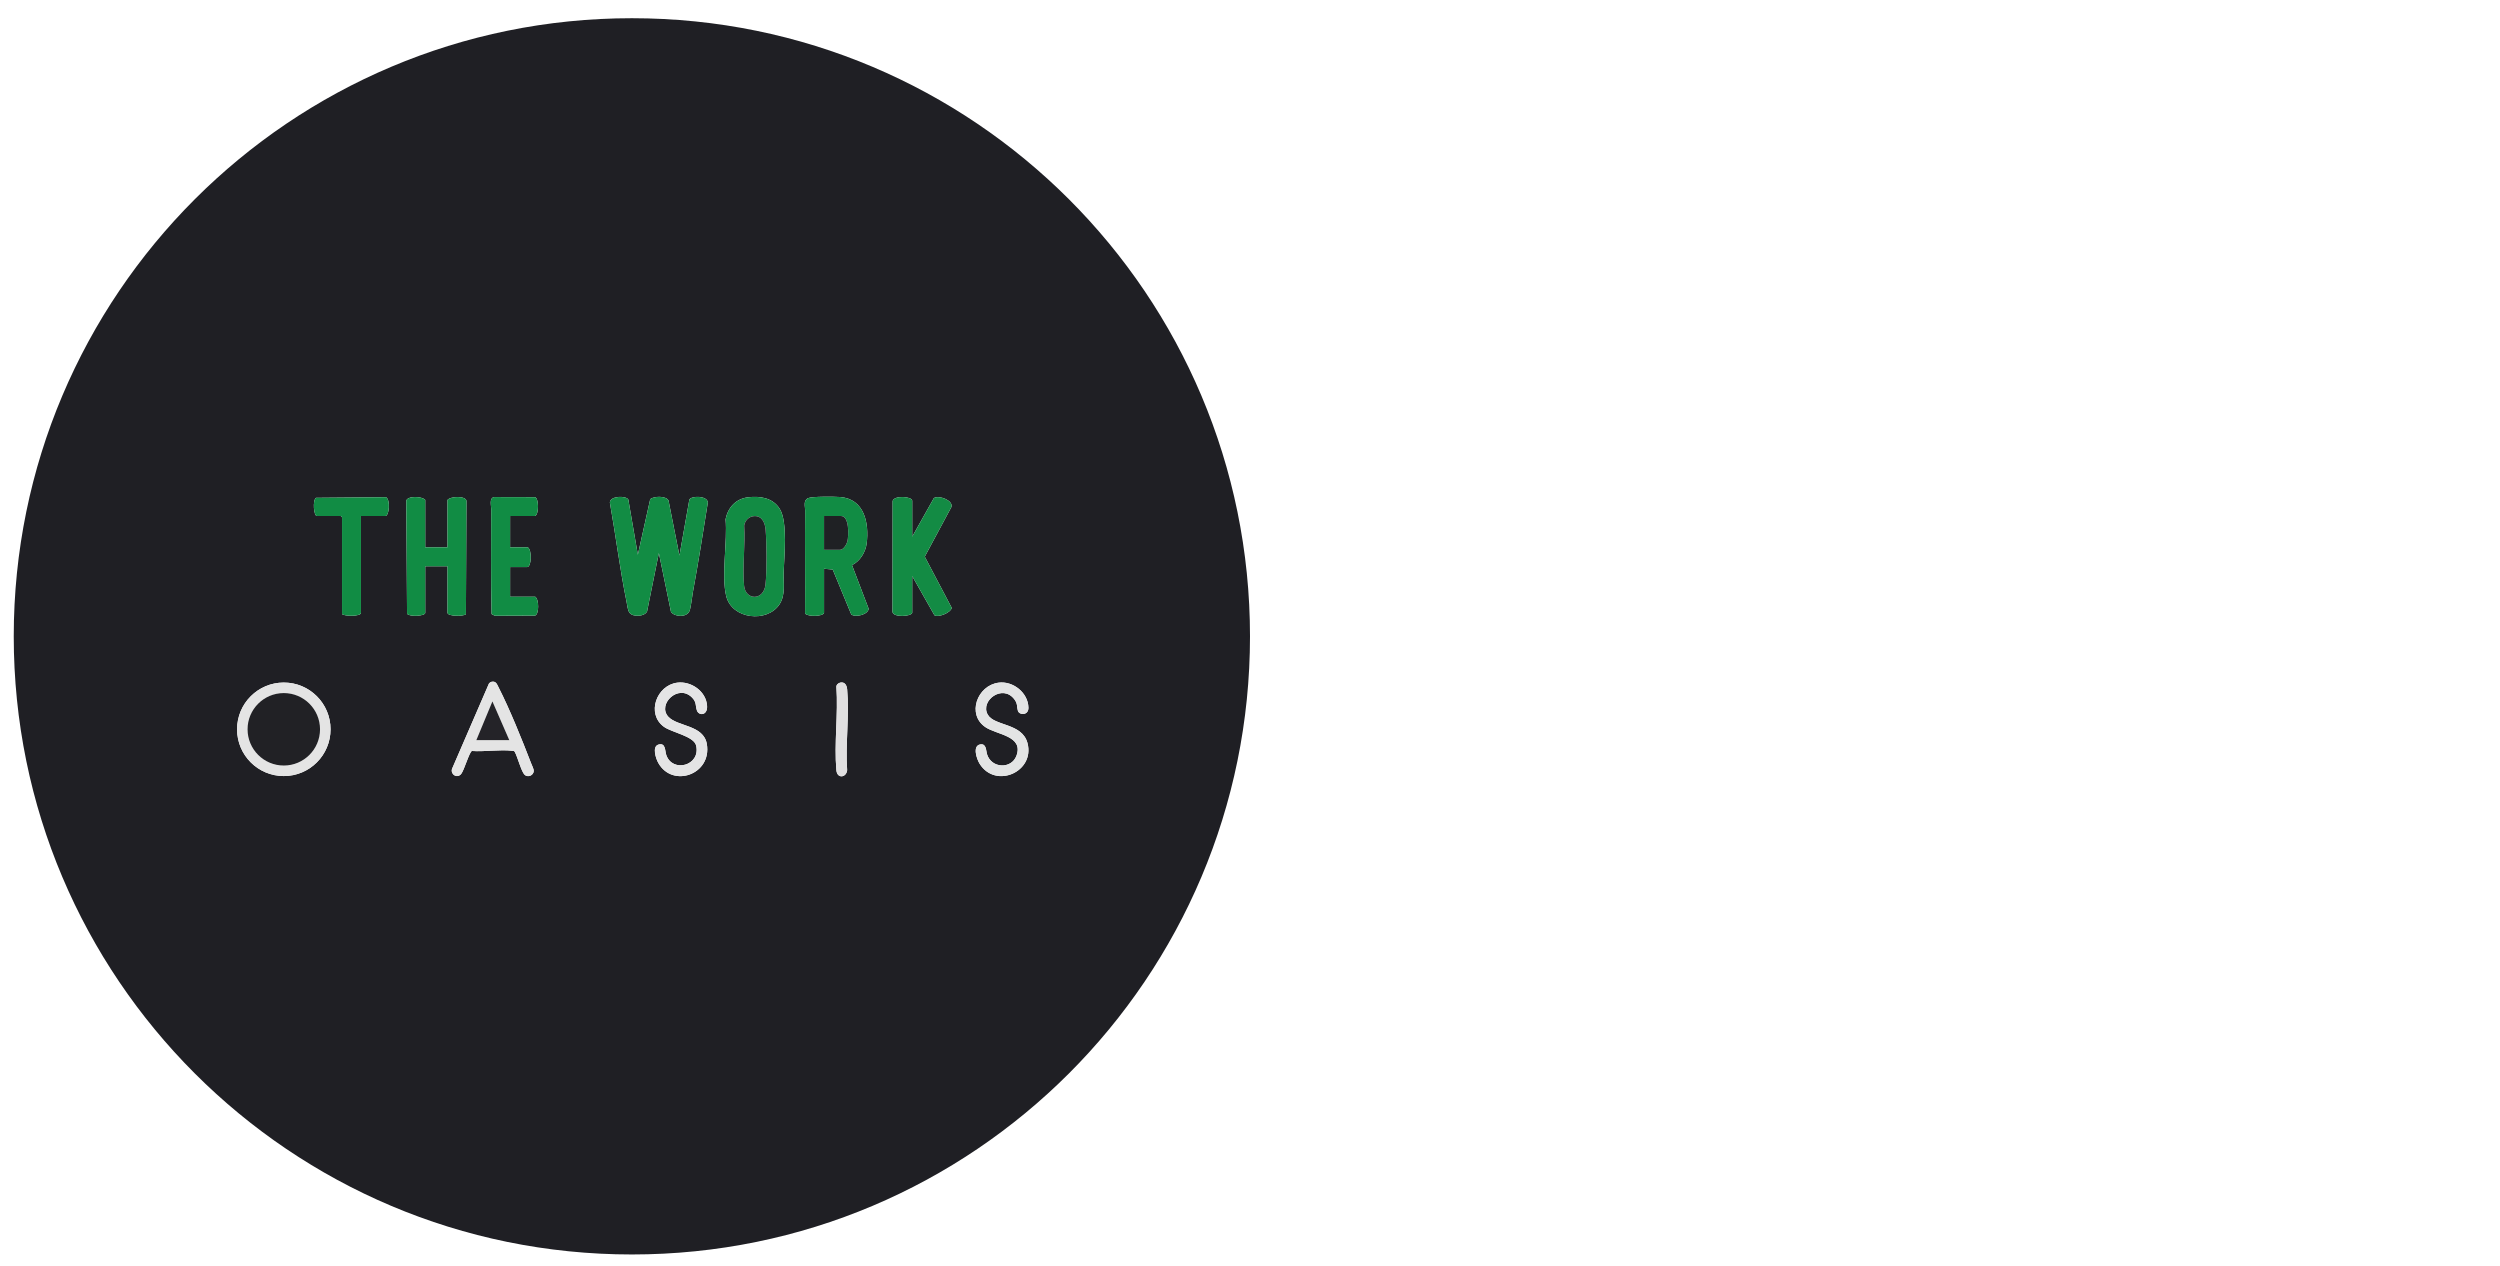 <svg viewBox="0 0 500 253.142" xmlns="http://www.w3.org/2000/svg" id="a"><path fill="#1f1f24" d="M250,127.269c0,68.277-55.349,123.626-123.626,123.626S2.748,195.546,2.748,127.269,58.097,3.643,126.374,3.643s123.626,55.349,123.626,123.626ZM72.195,103.202h4.862c.817,0,1.049-3.311.138-3.764l-13.993.126c-.739.524-.437,3.638.177,3.638h4.779l.247.247v19.364c.568.492,3.79.483,3.79-.247v-19.364ZM85.049,109.464v-9.476c-.637-.765-3.607-.84-3.791.165l.15,22.593c.521.681,3.641.469,3.641-.18v-9.311h4.45v9.311c0,.693,3.159.78,3.687.264l.103-22.677c-.184-1.004-3.153-.93-3.791-.165v9.476h-4.45ZM102.024,103.202h5.026c.781-.529.698-3.52-.027-3.763l-8.208-.022c-1.012.192-.573,1.734-.574,2.379-.002,7.006-.083,14.016.074,21.019l.652.336,8.056-.034c.796-.273.825-3.212.026-3.764h-5.026v-5.933h3.378c.936,0,1.01-3.422.165-3.955h-3.543v-6.262ZM127.569,110.946l-1.903-11.035c-.471-.813-3.629-.759-3.696.585,1.178,6.601,2,13.307,3.342,19.874.132.646.219,1.715.603,2.199.716.902,3.03.744,3.504-.295l2.351-11.659,2.424,11.75c.743,1.076,3.189,1.145,3.712-.174.292-.737.479-2.701.651-3.634,1.105-5.997,2.068-12.047,3.012-18.062-.08-1.345-3.2-1.4-3.696-.585l-1.984,11.202-2.183-11.003c-.464-.954-2.887-.915-3.662-.282l-2.476,11.118ZM149.614,99.457c-2.446.295-4.023,2.035-4.504,4.395.41,4.406-.887,11.259.131,15.376,1.15,4.646,8.18,5.371,10.644,1.661,1.267-1.908.772-4.238.845-6.406.107-3.18.848-10.108-.785-12.715-1.376-2.195-3.918-2.603-6.331-2.312ZM164.812,122.565v-8.817l1.732.164,3.709,8.981c.864.664,3.41.005,3.475-1.151l-3.326-8.717c1.597-.773,2.716-2.596,2.937-4.345.514-4.058-.469-8.894-5.308-9.275-1.096-.086-5.598-.136-6.388.216-1.053.468-.606,1.68-.613,2.502-.061,6.859.032,13.72-.015,20.578.557.678,3.578.621,3.796-.136ZM182.445,122.565v-7.334l4.447,7.83c.778.477,3.215-.477,3.46-1.48l-5.398-10.249,5.335-9.941c.377-1.318-2.534-2.417-3.518-1.773l-4.326,7.703v-7.169c0-.864-3.585-1.136-3.92.035l-.031,22.209c.195,1.141,3.738.908,3.951.169ZM98.355,136.352c-.195.035-.384.178-.539.3l-7.42,17.144c-.308,1.117,1.028,1.955,1.832.998.598-.712,1.644-4.423,2.158-4.598,2.512.187,5.619-.34,8.058-.036.181.023.367-.012.486.173.561.951,1.317,3.956,1.981,4.61.64.629,1.799.155,1.843-.762.017-.355-.383-1.143-.534-1.534-1.792-4.653-4.281-10.844-6.528-15.225-.301-.586-.49-1.221-1.337-1.07ZM66.111,145.862c0-5.164-4.186-9.35-9.35-9.35s-9.35,4.186-9.35,9.35,4.186,9.35,9.35,9.35,9.35-4.186,9.35-9.35ZM135.437,136.534c-4.141.543-6.23,6.217-2.651,8.828,1.55,1.13,6.019,1.872,6.446,3.771.906,4.024-4.749,5.487-5.98,1.86-.281-.827-.092-2.515-1.571-2.073-1.301.389-.522,2.781-.023,3.667,2.858,5.075,10.739,2.306,9.711-3.779-.652-3.859-5.877-3.457-7.713-5.471-2.256-2.475,2.025-6.664,4.784-3.796.887.922.622,1.565.932,2.528.365,1.132,2.158,1.081,2.042-.888-.171-2.924-3.197-5.012-5.98-4.647ZM168.064,136.52c-.399.081-.816.432-.788.869.38,5.369-.478,11.368,0,16.66.158,1.744,1.98,1.494,2.154-.004-.368-5.199.477-11.04.004-16.162-.074-.803-.448-1.552-1.37-1.363ZM199.709,136.534c-4.275.561-6.432,6.371-2.582,8.924,2.276,1.51,7.629,1.721,6.161,5.695-.995,2.695-5.026,2.576-5.899-.355-.191-.642-.098-2.115-1.311-1.922-1.653.262-.738,2.943-.151,3.879,3.193,5.095,11.09,1.597,9.572-4.134-1.076-4.066-6.642-3.355-7.961-5.717-1.55-2.774,2.99-6.169,5.341-3.034.692.922.441,1.416.696,2.27.285.953,2.145.971,2.112-.614-.062-2.979-3.071-5.375-5.979-4.993Z"></path><path fill="#e3e4e4" d="M199.709,136.534c2.908-.382,5.917,2.014,5.979,4.993.033,1.585-1.828,1.567-2.112.614-.255-.854-.005-1.348-.696-2.27-2.351-3.135-6.891.261-5.341,3.034,1.32,2.362,6.885,1.651,7.961,5.717,1.517,5.731-6.379,9.229-9.572,4.134-.586-.936-1.502-3.617.151-3.879,1.213-.193,1.12,1.28,1.311,1.922.872,2.93,4.903,3.05,5.899.355,1.468-3.974-3.885-4.186-6.161-5.695-3.85-2.553-1.693-8.362,2.582-8.924Z"></path><path fill="#e4e4e5" d="M135.437,136.534c2.783-.365,5.809,1.723,5.98,4.647.115,1.97-1.678,2.02-2.042.888-.31-.964-.045-1.606-.932-2.528-2.759-2.868-7.04,1.321-4.784,3.796,1.836,2.014,7.061,1.613,7.713,5.471,1.028,6.084-6.853,8.854-9.711,3.779-.499-.886-1.278-3.278.023-3.667,1.479-.442,1.29,1.246,1.571,2.073,1.231,3.627,6.885,2.163,5.98-1.86-.427-1.898-4.897-2.64-6.446-3.771-3.58-2.61-1.491-8.285,2.651-8.828Z"></path><path fill="#e0dfe0" d="M168.064,136.52c.922-.188,1.296.561,1.37,1.363.473,5.122-.372,10.963-.004,16.162-.173,1.498-1.996,1.748-2.154.004-.478-5.292.38-11.292,0-16.66-.028-.437.389-.787.788-.869Z"></path><path fill="#128c44" d="M127.569,110.946l2.476-11.118c.775-.633,3.198-.672,3.662.282l2.183,11.003,1.984-11.202c.496-.815,3.615-.76,3.696.585-.944,6.015-1.908,12.064-3.012,18.062-.172.933-.358,2.897-.651,3.634-.524,1.319-2.969,1.25-3.712.174l-2.424-11.75-2.351,11.659c-.474,1.039-2.787,1.197-3.504.295-.384-.483-.471-1.552-.603-2.199-1.342-6.567-2.164-13.274-3.342-19.874.067-1.344,3.225-1.398,3.696-.585l1.903,11.035Z"></path><path fill="#118c44" d="M164.812,122.565c-.219.757-3.24.814-3.796.136.047-6.858-.046-13.719.015-20.578.007-.822-.44-2.034.613-2.502.79-.351,5.292-.302,6.388-.216,4.838.38,5.822,5.217,5.308,9.275-.222,1.749-1.34,3.572-2.937,4.345l3.326,8.717c-.065,1.156-2.612,1.815-3.475,1.151l-3.709-8.981-1.732-.164v8.817ZM164.812,109.958h3.214c.66,0,1.315-1.106,1.453-1.679.261-1.084.436-5.078-1.288-5.078h-3.378v6.757Z"></path><path fill="#118c44" d="M85.049,109.464h4.45v-9.476c.637-.765,3.607-.84,3.791.165l-.103,22.677c-.528.516-3.687.429-3.687-.264v-9.311h-4.45v9.311c0,.649-3.12.861-3.641.18l-.15-22.593c.184-1.004,3.153-.93,3.791-.165v9.476Z"></path><path fill="#128c44" d="M149.614,99.457c2.412-.291,4.955.117,6.331,2.312,1.633,2.606.892,9.534.785,12.715-.073,2.168.422,4.498-.845,6.406-2.464,3.71-9.494,2.985-10.644-1.661-1.019-4.117.278-10.971-.131-15.376.481-2.36,2.058-4.1,4.504-4.395ZM150.769,103.235c-1.027.092-1.774.89-1.929,1.876.247,3.859-.378,8.224-.021,12.022.28,2.969,3.903,3.044,4.274-.189.299-2.609.252-8.366.024-11.03-.116-1.349-.727-2.825-2.348-2.679Z"></path><path fill="#138b44" d="M182.445,122.565c-.213.74-3.756.972-3.951-.169l.031-22.209c.335-1.17,3.92-.899,3.92-.035v7.169l4.326-7.703c.984-.643,3.895.455,3.518,1.773l-5.335,9.941,5.398,10.249c-.245,1.003-2.682,1.958-3.46,1.48l-4.447-7.83v7.334Z"></path><path fill="#118c44" d="M102.024,103.202v6.262h3.543c.845.533.771,3.955-.165,3.955h-3.378v5.933h5.026c.799.552.77,3.491-.026,3.764l-8.056.034-.652-.336c-.157-7.003-.076-14.013-.074-21.019,0-.645-.438-2.186.574-2.379l8.208.022c.725.244.808,3.235.027,3.763h-5.026Z"></path><path fill="#118c44" d="M72.195,103.202v19.364c0,.73-3.222.74-3.79.247v-19.364l-.247-.247h-4.779c-.614,0-.916-3.113-.177-3.638l13.993-.126c.911.452.679,3.764-.138,3.764h-4.862Z"></path><path fill="#1f2124" d="M164.812,109.958v-6.757h3.378c1.724,0,1.548,3.994,1.288,5.078-.138.573-.793,1.679-1.453,1.679h-3.214Z"></path><path fill="#1f2124" d="M150.769,103.235c1.621-.146,2.232,1.33,2.348,2.679.228,2.664.275,8.421-.024,11.03-.37,3.233-3.994,3.158-4.274.189-.358-3.798.268-8.163.021-12.022.155-.985.902-1.783,1.929-1.876Z"></path><path fill="#e4e4e4" d="M66.111,145.862c0,5.164-4.186,9.35-9.35,9.35s-9.35-4.186-9.35-9.35,4.186-9.35,9.35-9.35,9.35,4.186,9.35,9.35ZM64.008,145.861c0-4.003-3.245-7.248-7.248-7.248s-7.248,3.245-7.248,7.248,3.245,7.248,7.248,7.248,7.248-3.245,7.248-7.248Z"></path><circle fill="#212125" r="7.248" cy="145.861" cx="56.759"></circle><path fill="#e4e4e4" d="M98.355,136.352c.848-.152,1.036.484,1.337,1.07,2.248,4.381,4.737,10.572,6.528,15.225.151.392.551,1.179.534,1.534-.044.917-1.203,1.391-1.843.762-.664-.653-1.42-3.659-1.981-4.61-.119-.185-.305-.151-.486-.173-2.439-.304-5.545.223-8.058.036-.513.175-1.56,3.886-2.158,4.598-.804.958-2.14.119-1.832-.998l7.42-17.144c.155-.122.344-.265.539-.3ZM95.267,148.027h6.592l-3.377-7.747-3.215,7.747Z"></path><polygon fill="#242328" points="95.267 148.027 98.482 140.28 101.859 148.027 95.267 148.027"></polygon></svg>